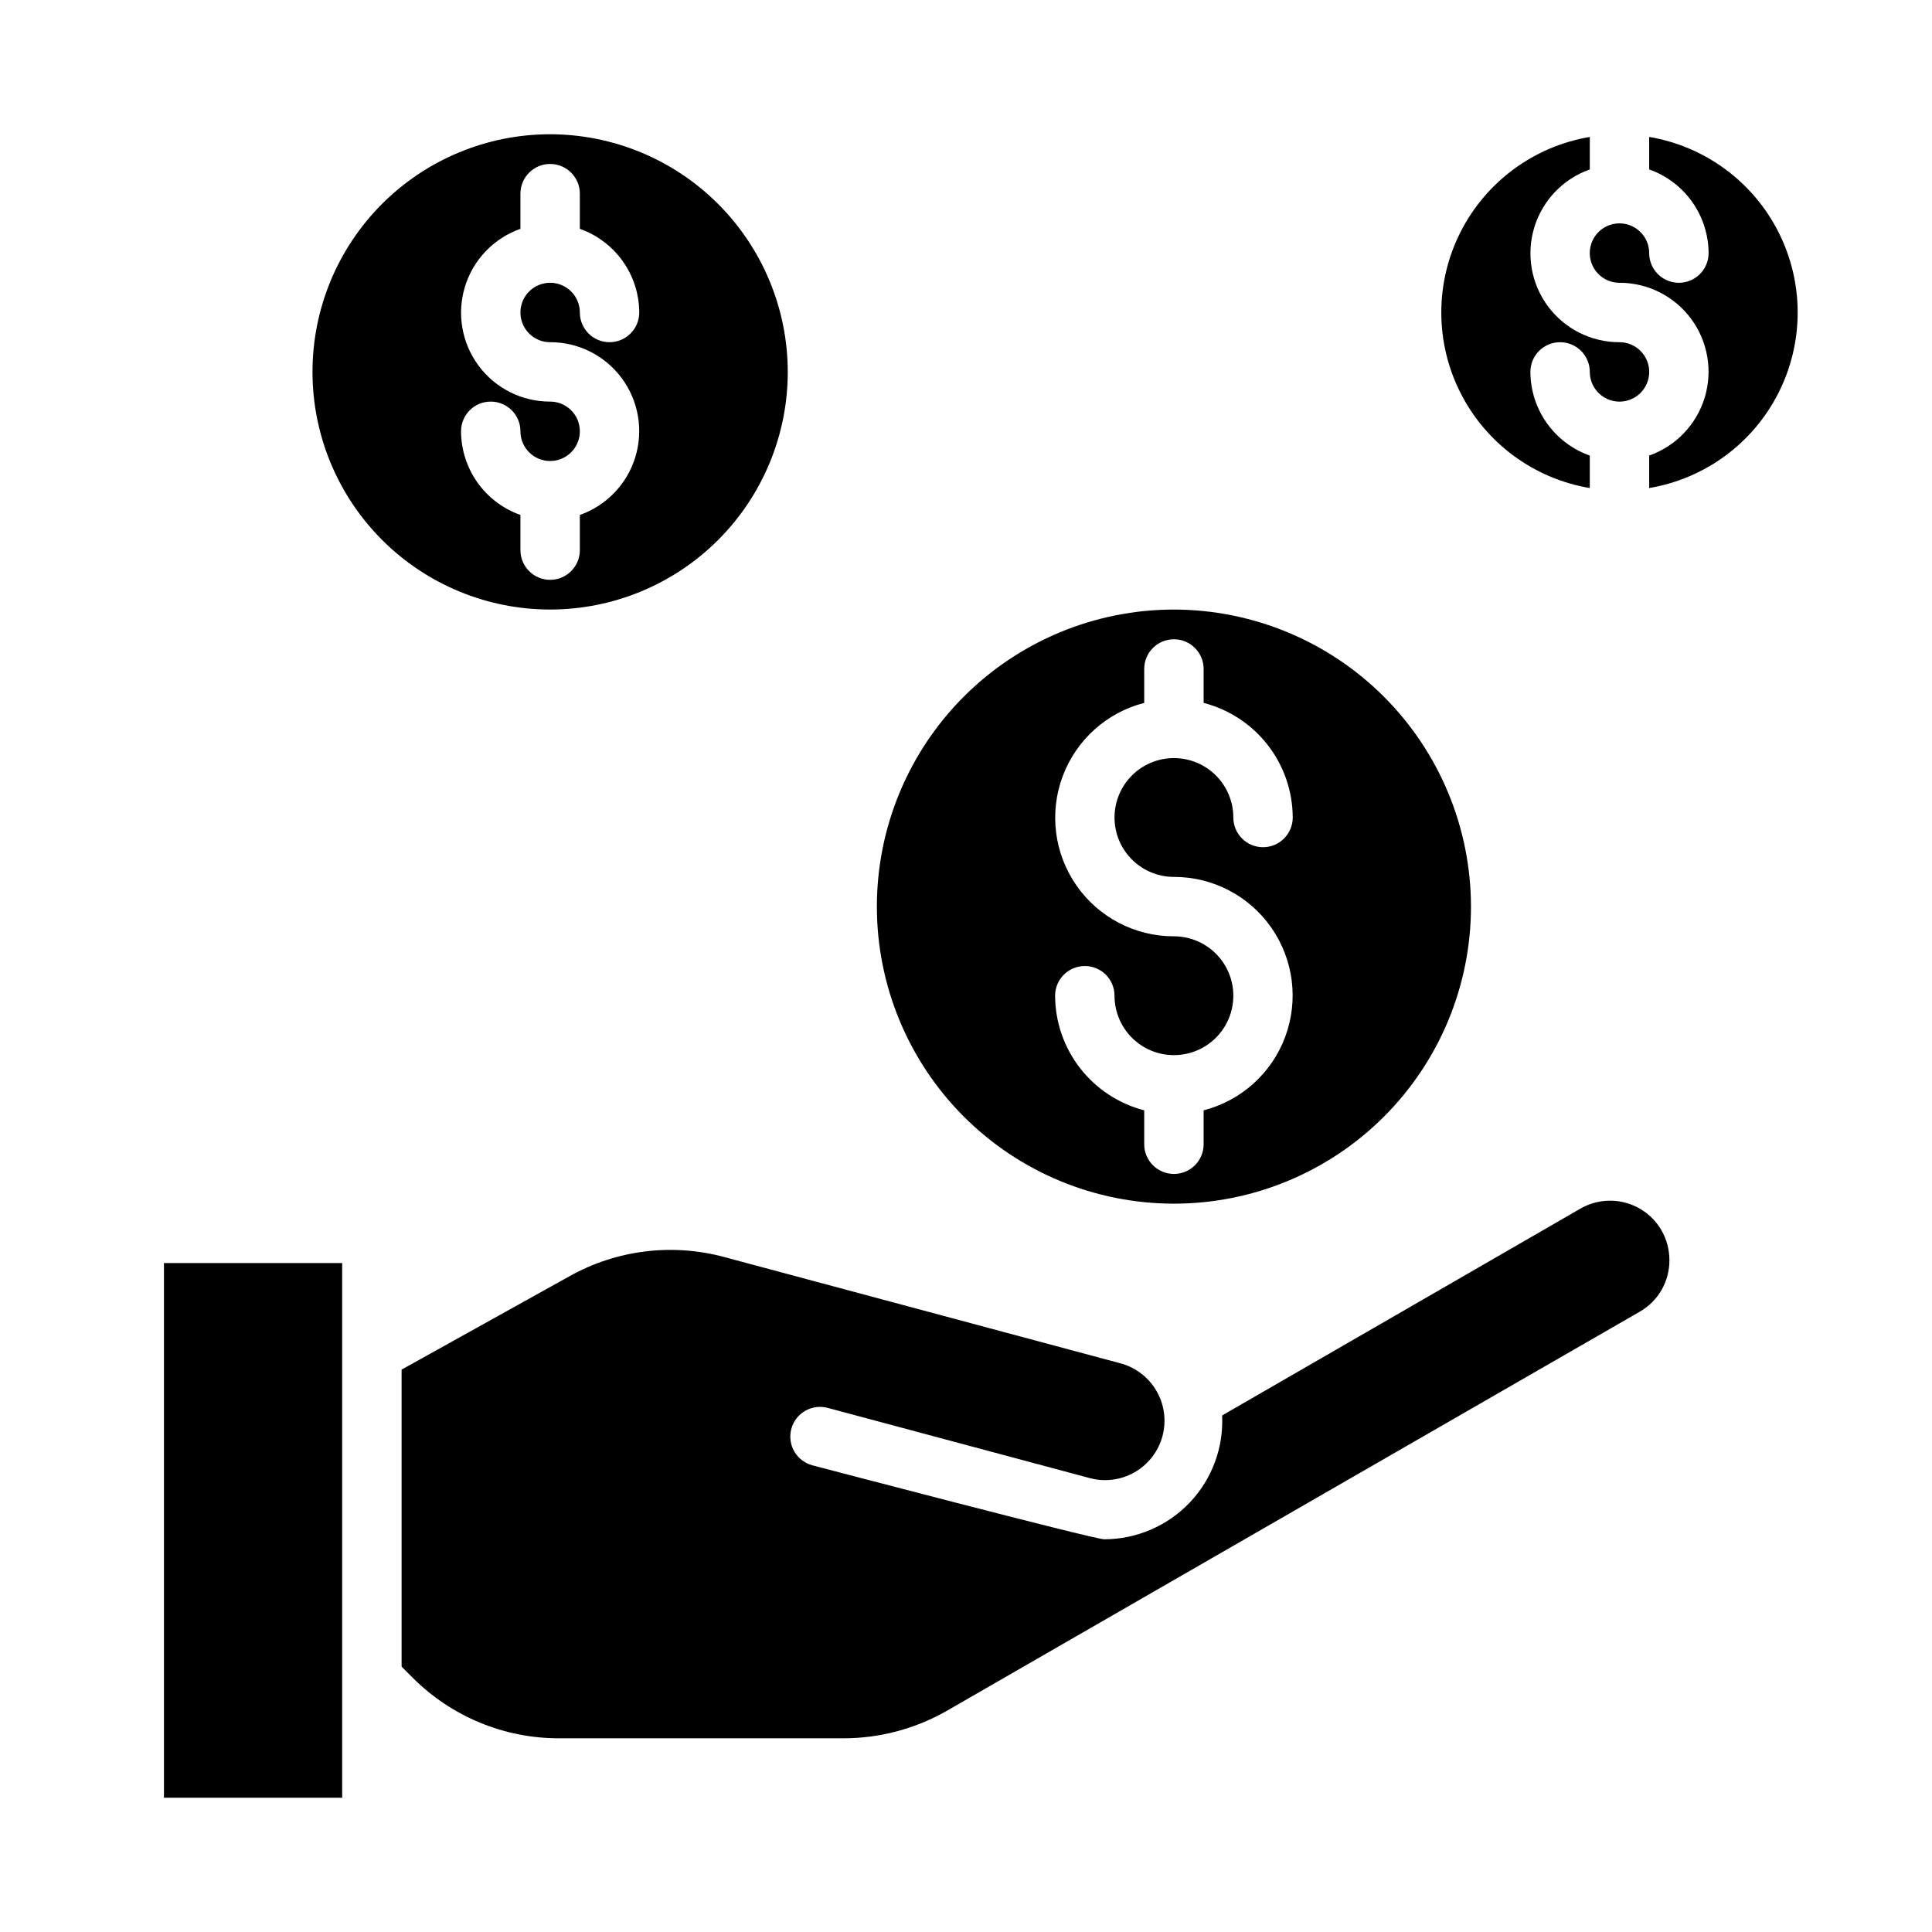 <?xml version="1.0" encoding="UTF-8"?>
<!-- Uploaded to: ICON Repo, www.iconrepo.com, Generator: ICON Repo Mixer Tools -->
<svg fill="#000000" width="800px" height="800px" version="1.1" viewBox="144 144 512 512" xmlns="http://www.w3.org/2000/svg">
 <g>
  <path d="m250.43 506.96v78.719l2.867 2.867c10.309 10.359 24.34 16.168 38.957 16.121h75.273c9.59-0.004 19.016-2.508 27.348-7.258l183.75-105.84c2.387-1.383 4.367-3.375 5.734-5.773 1.367-2.394 2.074-5.109 2.051-7.871-0.004-2.789-0.742-5.531-2.141-7.949-2.098-3.582-5.527-6.188-9.539-7.254-4.012-1.066-8.281-0.504-11.879 1.562l-94.977 54.828c0.41 8.555-2.699 16.902-8.605 23.102-5.906 6.195-14.094 9.707-22.656 9.711-2.731 0-77.344-19.609-77.344-19.609h0.004c-4.199-1.129-6.691-5.445-5.566-9.645s5.445-6.691 9.645-5.566l69.141 18.523c4.059 1.176 8.426 0.664 12.105-1.414 3.684-2.078 6.375-5.551 7.469-9.637 1.094-4.086 0.5-8.438-1.648-12.078-2.152-3.641-5.676-6.266-9.781-7.281l-104.66-28.078c-13.809-3.738-28.535-1.926-41.023 5.055z"/>
  <path d="m187.45 478.72h47.23v141.7h-47.23z"/>
  <path d="m289.79 179.58c-16.703 0-32.719 6.637-44.531 18.445-11.809 11.809-18.445 27.828-18.445 44.531s6.637 32.719 18.445 44.531c11.812 11.809 27.828 18.445 44.531 18.445 16.703 0 32.723-6.637 44.531-18.445 11.812-11.812 18.445-27.828 18.445-44.531-0.02-16.695-6.66-32.703-18.465-44.512-11.809-11.805-27.812-18.445-44.512-18.465zm0 55.105c7.481-0.016 14.523 3.523 18.977 9.531s5.789 13.777 3.598 20.93c-2.191 7.148-7.644 12.836-14.699 15.32v9.32c0 4.348-3.527 7.875-7.875 7.875-4.348 0-7.871-3.527-7.871-7.875v-9.32c-4.59-1.621-8.562-4.621-11.383-8.59-2.816-3.969-4.34-8.711-4.359-13.578 0-4.348 3.523-7.871 7.871-7.871s7.871 3.523 7.871 7.871c0 3.184 1.918 6.055 4.859 7.273s6.328 0.547 8.578-1.707c2.254-2.25 2.926-5.637 1.707-8.578-1.219-2.941-4.09-4.859-7.273-4.859-7.477 0.016-14.52-3.523-18.973-9.531-4.453-6.012-5.789-13.777-3.598-20.93 2.188-7.152 7.644-12.836 14.699-15.324v-9.32c0-4.348 3.523-7.871 7.871-7.871 4.348 0 7.875 3.523 7.875 7.871v9.32c4.586 1.625 8.562 4.625 11.379 8.594 2.82 3.969 4.344 8.707 4.363 13.574 0 4.348-3.523 7.875-7.871 7.875s-7.871-3.527-7.871-7.875c0-3.184-1.918-6.055-4.863-7.269-2.941-1.219-6.324-0.547-8.578 1.703-2.25 2.254-2.922 5.641-1.707 8.582 1.219 2.941 4.09 4.859 7.273 4.859z"/>
  <path d="m455.1 305.54c-20.875 0-40.898 8.293-55.664 23.055-14.762 14.766-23.055 34.785-23.055 55.664s8.293 40.902 23.055 55.664c14.766 14.762 34.789 23.059 55.664 23.059 20.879 0 40.902-8.297 55.664-23.059s23.059-34.785 23.059-55.664c-0.023-20.871-8.324-40.879-23.082-55.637-14.758-14.758-34.77-23.059-55.641-23.082zm0 70.848c10.297-0.012 19.941 5.016 25.828 13.465 5.883 8.445 7.254 19.238 3.676 28.891-3.582 9.652-11.66 16.938-21.629 19.504v8.988c0 4.348-3.527 7.871-7.875 7.871-4.348 0-7.871-3.523-7.871-7.871v-8.988c-6.738-1.742-12.711-5.664-16.984-11.16-4.273-5.496-6.606-12.25-6.633-19.211 0-4.348 3.527-7.871 7.875-7.871 4.348 0 7.871 3.523 7.871 7.871 0 4.176 1.656 8.18 4.609 11.133s6.957 4.609 11.133 4.609c4.176 0 8.18-1.656 11.133-4.609s4.613-6.957 4.613-11.133c0-4.176-1.66-8.18-4.613-11.133s-6.957-4.613-11.133-4.613c-10.293 0.016-19.941-5.016-25.824-13.461-5.883-8.449-7.258-19.242-3.676-28.895 3.578-9.648 11.66-16.934 21.629-19.5v-8.992c0-4.348 3.523-7.871 7.871-7.871 4.348 0 7.875 3.523 7.875 7.871v8.992c6.738 1.738 12.711 5.664 16.984 11.156 4.273 5.496 6.606 12.254 6.629 19.211 0 4.348-3.523 7.875-7.871 7.875s-7.871-3.527-7.871-7.875c0-4.176-1.66-8.18-4.613-11.133-2.953-2.949-6.957-4.609-11.133-4.609-4.176 0-8.18 1.66-11.133 4.609-2.953 2.953-4.609 6.957-4.609 11.133s1.656 8.184 4.609 11.133c2.953 2.953 6.957 4.613 11.133 4.613z"/>
  <path d="m581.05 180.29v8.613c4.59 1.621 8.562 4.621 11.383 8.59 2.816 3.969 4.34 8.711 4.363 13.578 0 4.348-3.527 7.871-7.875 7.871-4.348 0-7.871-3.523-7.871-7.871 0-3.184-1.918-6.055-4.859-7.273-2.941-1.219-6.328-0.543-8.578 1.707s-2.926 5.637-1.707 8.578c1.219 2.941 4.09 4.859 7.273 4.859 7.481-0.012 14.52 3.523 18.973 9.535 4.453 6.008 5.789 13.773 3.598 20.926-2.188 7.152-7.644 12.84-14.699 15.324v8.609c14.789-2.484 27.512-11.855 34.277-25.238 6.766-13.383 6.766-29.184 0-42.566s-19.488-22.754-34.277-25.242z"/>
  <path d="m557.44 234.69c2.09 0 4.09 0.828 5.566 2.305 1.477 1.477 2.309 3.477 2.309 5.566 0 3.184 1.918 6.055 4.859 7.273s6.324 0.543 8.578-1.707c2.25-2.254 2.926-5.637 1.707-8.578s-4.09-4.859-7.273-4.859c-7.481 0.012-14.523-3.523-18.977-9.535-4.453-6.008-5.785-13.773-3.598-20.926 2.191-7.152 7.648-12.84 14.703-15.324v-8.613c-14.789 2.488-27.516 11.859-34.281 25.242s-6.766 29.184 0 42.566c6.766 13.383 19.492 22.754 34.281 25.238v-8.609c-4.59-1.625-8.566-4.625-11.383-8.59-2.82-3.969-4.344-8.711-4.363-13.578 0-4.348 3.523-7.871 7.871-7.871z"/>
 </g>
</svg>